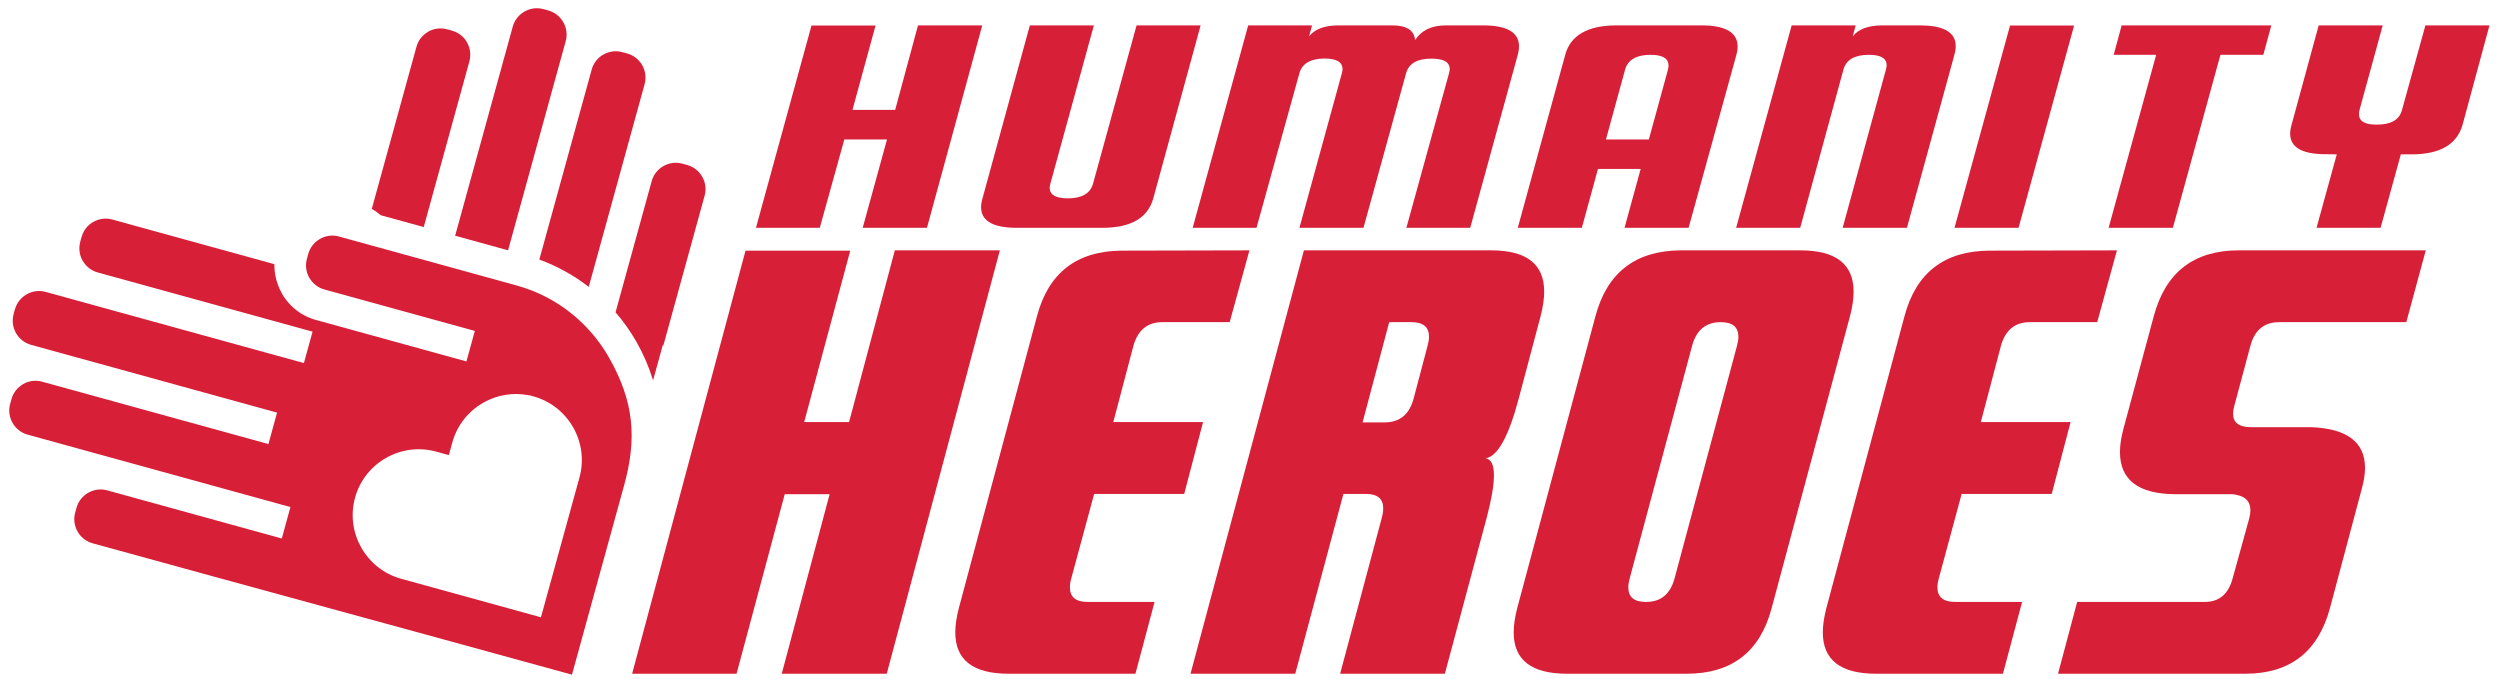 <svg xmlns="http://www.w3.org/2000/svg" xmlns:xlink="http://www.w3.org/1999/xlink" id="Layer_1" x="0px" y="0px" width="998px" height="271px" viewBox="0 0 998 271" xml:space="preserve">
<g>
	<defs>
		<rect id="SVGID_1_" x="-49.5" y="-364.5" width="1080" height="1080"></rect>
	</defs>
	<clipPath id="SVGID_2_">
		<use xlink:href="#SVGID_1_"></use>
	</clipPath>
	<path clip-path="url(#SVGID_2_)" fill="#D71F38" d="M198.74,98.799l4.082,1.125l23.012-83.511c0.723-2.628,0.301-5.321-0.957-7.539   c-1.261-2.221-3.359-3.962-5.988-4.686l0.005-0.016l-1.943-0.537l-0.022,0.013c-2.626-0.724-5.319-0.302-7.54,0.959   c-2.219,1.261-3.961,3.358-4.685,5.984l-23.009,83.511L198.74,98.799z"></path>
	<path clip-path="url(#SVGID_2_)" fill="#D71F38" d="M169.15,90.646l18.235-66.176c0.724-2.627,0.303-5.322-0.958-7.541l0.021-0.012   c-1.251-2.207-3.357-3.943-6.007-4.672l0.006-0.018l-1.943-0.534l-0.024,0.012c-2.646-0.73-5.346-0.317-7.551,0.936l0.012,0.022   c-2.221,1.26-3.96,3.358-4.684,5.984L148.42,83.382c1.283,0.733,2.478,1.584,3.577,2.536L169.15,90.646z"></path>
	<path clip-path="url(#SVGID_2_)" fill="#D71F38" d="M272.389,65.333c-2.627-0.724-5.32-0.303-7.541,0.957   c-2.22,1.262-3.96,3.36-4.683,5.986l-14.436,52.393c3.201,3.706,6.026,7.714,8.435,11.958c2.728,4.803,4.925,9.903,6.537,15.211   l3.847-13.964l0.324-0.185l16.42-59.593c0.725-2.626,0.305-5.318-0.957-7.539c-1.259-2.22-3.359-3.96-5.986-4.684L272.389,65.333z"></path>
	<path clip-path="url(#SVGID_2_)" fill="#D71F38" d="M256.372,26.043c-1.261-2.22-3.357-3.96-5.985-4.685l-1.96-0.539   c-2.63-0.725-5.324-0.304-7.54,0.957l-0.014-0.021c-2.205,1.252-3.939,3.357-4.67,6.008L215.3,103.62   c7.246,2.651,13.867,6.359,19.729,10.901l22.301-80.937C258.052,30.955,257.633,28.263,256.372,26.043"></path>
	<path clip-path="url(#SVGID_2_)" fill="#D71F38" d="M242.876,142.333l-0.027-0.044l-0.026-0.043l-0.01-0.018l-0.014-0.027   l-0.027-0.044l-0.024-0.044l-0.027-0.045l-0.209-0.353l-0.027-0.043l-0.027-0.044l-0.021-0.036l-0.004-0.008l-0.027-0.045   l-0.025-0.044l-0.029-0.043l-0.026-0.044l-0.187-0.307l-0.026-0.043l-0.026-0.044l-0.027-0.043l-0.005-0.01l-0.022-0.034   l-0.026-0.043l-0.029-0.044l-0.027-0.044l-0.025-0.043l-0.028-0.043l-0.055-0.088l-0.027-0.043l-0.027-0.043l-0.027-0.044   l-0.028-0.043l-0.027-0.043l-0.081-0.13l-0.028-0.043l-0.028-0.043l-0.028-0.043l-0.028-0.045l-0.027-0.043   c-2.843-4.441-6.249-8.525-10.154-12.129l-0.005-0.005l-0.222-0.203l-0.033-0.031l-0.261-0.238l-0.103-0.092l-0.069-0.062   l-0.369-0.328l-0.247-0.216l-0.007-0.006l-0.267-0.232l-0.056-0.049l-0.174-0.147l-0.038-0.033l-0.27-0.229l-0.195-0.163   l-0.079-0.064l-0.272-0.226l-0.224-0.185l-0.051-0.039l-0.419-0.337l-0.114-0.091l-0.019-0.017l-0.28-0.22l-0.28-0.217   l-0.011-0.008l-0.449-0.344l-0.283-0.215l-0.4-0.297l-0.183-0.134l-0.097-0.071l-0.288-0.209l-0.101-0.072l-0.08-0.057   l-0.443-0.313l-0.218-0.15l-0.032-0.024l-0.293-0.203l-0.062-0.042l-0.201-0.136l-0.033-0.024l-0.297-0.198l-0.059-0.04   l-0.202-0.133l-0.459-0.299l-0.178-0.115l-0.3-0.194l-0.092-0.057l-0.41-0.256l-0.187-0.117l-0.417-0.254l-0.116-0.069   l-0.309-0.185l-0.032-0.019l-0.276-0.163l-0.091-0.053l-0.5-0.286l-0.035-0.02l-0.313-0.178l-0.251-0.139l-0.064-0.037   l-0.314-0.173l-0.01-0.006l-0.251-0.135l-0.057-0.032l-0.322-0.17l-0.319-0.168l-0.32-0.168l-0.325-0.166l-0.323-0.162   l-0.323-0.161l-0.326-0.16l-0.036-0.018c-0.379-0.184-0.764-0.363-1.148-0.539l-0.305-0.14l-0.361-0.161l-0.292-0.131l-0.423-0.183   l-0.091-0.038l-0.334-0.144l-0.277-0.115l-0.065-0.027l-0.339-0.137l-0.341-0.138l-0.342-0.136l-0.009-0.004   c-1.978-0.776-4.014-1.455-6.102-2.03l-6.696-1.846l-21.127-5.822l-12.544-3.456l-6.008-1.656l-14.433-3.977l-6.457-1.778   l-3.612-0.995l-0.099-0.027l-0.024-0.006l-0.071-0.019l-0.05-0.014l-0.05-0.009l-0.075-0.019l-0.025-0.006l-0.097-0.023h-0.003   l-0.096-0.021l-0.025-0.004l-0.073-0.016l-0.052-0.009l-0.047-0.009l-0.076-0.015l-0.022-0.004l-0.097-0.017l-0.005-0.001   l-0.096-0.016l-0.027-0.002l-0.071-0.012l-0.052-0.009l-0.046-0.005l-0.077-0.011l-0.022-0.002l-0.099-0.012h-0.003l-0.093-0.011   l-0.032-0.004l-0.067-0.006l-0.056-0.006l-0.044-0.002l-0.078-0.008l-0.02-0.001l-0.099-0.007h-0.006l-0.09-0.006l-0.033-0.001   l-0.067-0.003l-0.054-0.004l-0.043-0.001l-0.082-0.002h-0.015l-0.099-0.002h-0.008l-0.09-0.002h-0.031h-0.067l-0.057,0.002h-0.04   h-0.082l-0.015,0.001l-0.097,0.002l-0.008,0.001l-0.089,0.003l-0.034,0.002l-0.063,0.004l-0.06,0.002l-0.036,0.003l-0.085,0.005   l-0.014,0.001l-0.096,0.008h-0.012l-0.085,0.01l-0.033,0.003l-0.063,0.006l-0.06,0.006l-0.035,0.004l-0.085,0.009l-0.012,0.002   l-0.096,0.013l-0.011,0.001l-0.084,0.011l-0.038,0.005l-0.058,0.01l-0.061,0.009l-0.033,0.007l-0.086,0.013l-0.009,0.001   l-0.095,0.017l-0.014,0.004l-0.08,0.015l-0.037,0.006l-0.057,0.012l-0.062,0.013l-0.033,0.007l-0.084,0.018l-0.012,0.002   l-0.09,0.022l-0.016,0.004l-0.078,0.018l-0.039,0.009l-0.056,0.014l-0.061,0.017l-0.031,0.006l-0.085,0.023l-0.008,0.003   l-0.091,0.026l-0.017,0.005l-0.075,0.022l-0.041,0.011l-0.052,0.016l-0.061,0.019l-0.031,0.009l-0.085,0.028l-0.006,0.002   l-0.089,0.029l-0.018,0.007l-0.073,0.025l-0.041,0.014l-0.048,0.017l-0.065,0.024l-0.027,0.009l-0.084,0.031l-0.003,0.003   c-0.485,0.184-0.954,0.404-1.405,0.66c-2.218,1.259-3.958,3.357-4.683,5.985l-0.541,1.961c-0.624,2.272-0.411,4.579,0.453,6.581   l0.005,0.012l0.002,0.004l0.009,0.016l0.006,0.016l0.006,0.015l0.007,0.016l0.006,0.015l0.007,0.017l0.006,0.011l0.001,0.003   l0.009,0.017l0.006,0.015l0.007,0.015l0.006,0.015l0.007,0.015l0.006,0.016l0.007,0.014l0.002,0.001l0.008,0.016l0.006,0.015   l0.007,0.015l0.008,0.016l0.006,0.014l0.008,0.016l0.007,0.014l0.001,0.003l0.006,0.014l0.007,0.015l0.008,0.016l0.008,0.014   l0.006,0.016l0.01,0.015l0.006,0.014v0.001l0.007,0.016l0.008,0.015l0.008,0.015l0.007,0.016l0.009,0.015l0.007,0.014l0.005,0.014   l0.001,0.001l0.008,0.016l0.008,0.015l0.008,0.016l0.008,0.014l0.008,0.016l0.007,0.014l0.008,0.013v0.001l0.008,0.016l0.008,0.015   l0.009,0.016l0.007,0.014l0.006,0.016l0.009,0.014l0.008,0.014l0.001,0.001l0.007,0.015l0.009,0.015l0.007,0.014l0.009,0.016   l0.008,0.014l0.008,0.016l0.009,0.014l0.008,0.014l0.008,0.017l0.008,0.013l0.008,0.014l0.008,0.016l0.01,0.014l0.008,0.016   l0.02-0.012c1.262,2.219,3.358,3.96,5.986,4.684l13.652,3.761l46.448,12.799l-3.355,12.177l-46.448-12.798l-13.652-3.762   l-0.124-0.034l-0.122-0.034l-0.034-0.011l-0.089-0.025l-0.121-0.037l-0.068-0.02l-0.053-0.016l-0.119-0.037l-0.106-0.033   l-0.018-0.005l-0.119-0.04l-0.12-0.039L125,127.386l-0.104-0.034l-0.119-0.04l-0.051-0.019l-0.264-0.092l-0.006-0.002l-0.034-0.014   l-0.118-0.042l-0.116-0.043l-0.002-0.001l-0.117-0.044l-0.117-0.045l-0.031-0.011l-0.086-0.035l-0.115-0.046l-0.117-0.046   l-0.116-0.046l-0.095-0.041l-0.019-0.007l-0.115-0.05l-0.115-0.048l-0.01-0.007l-0.104-0.043l-0.112-0.051l-0.045-0.02   l-0.067-0.029l-0.115-0.052l-0.076-0.036l-0.034-0.016l-0.113-0.053l-0.108-0.051l-0.004-0.002l-0.111-0.054l-0.11-0.053   l-0.029-0.014l-0.081-0.041l-0.11-0.056l-0.059-0.029l-0.052-0.027l-0.108-0.056l-0.088-0.045l-0.021-0.012l-0.108-0.058   l-0.109-0.058l-0.011-0.005l-0.096-0.054l-0.107-0.058l-0.042-0.024l-0.066-0.037l-0.106-0.06l-0.068-0.039l-0.038-0.022   l-0.105-0.061l-0.1-0.058l-0.004-0.003l-0.107-0.063l-0.102-0.064l-0.026-0.013l-0.079-0.05l-0.105-0.064l-0.052-0.032   l-0.051-0.032l-0.101-0.065l-0.083-0.052l-0.021-0.014l-0.101-0.066l-0.102-0.067l-0.008-0.004l-0.093-0.062l-0.099-0.068   l-0.038-0.025l-0.065-0.044l-0.098-0.068l-0.065-0.044l-0.035-0.026l-0.098-0.068l-0.091-0.066l-0.01-0.006   c-2.69-1.927-4.897-4.406-6.502-7.233l0.021-0.013c-1.271-2.241-2.166-4.693-2.624-7.254l-0.01-0.066l-0.014-0.067l-0.008-0.044   l-0.003-0.024l-0.012-0.067l-0.009-0.068l-0.006-0.027l-0.007-0.04l-0.01-0.067l-0.01-0.068l-0.003-0.014l-0.007-0.053   l-0.011-0.067l-0.01-0.069l-0.008-0.066l-0.012-0.068l-0.006-0.054v-0.014l-0.013-0.068l-0.007-0.069l-0.005-0.037l-0.004-0.029   l-0.009-0.068l-0.007-0.067l-0.003-0.025l-0.006-0.044l-0.007-0.069l-0.007-0.067l-0.002-0.011l-0.006-0.056l-0.007-0.068   l-0.006-0.066l-0.001-0.003l-0.008-0.068l-0.007-0.069l-0.003-0.05l-0.002-0.018l-0.006-0.069l-0.006-0.067l-0.003-0.035   l-0.003-0.033l-0.005-0.069l-0.006-0.067l-0.001-0.022l-0.004-0.046l-0.005-0.069l-0.004-0.07l-0.002-0.006l-0.003-0.062   l-0.004-0.068l-0.005-0.061v-0.008l-0.003-0.068l-0.005-0.069l-0.002-0.047l-0.001-0.022l-0.003-0.068l-0.004-0.069v-0.032   l-0.002-0.038l-0.001-0.067l-0.004-0.069l-0.001-0.019l-0.001-0.051l-0.002-0.069l-0.003-0.069v-0.003l-0.001-0.064l-0.001-0.07   v-0.058v-0.011l-0.002-0.069v-0.068l-0.001-0.045v-0.026l-0.002-0.068l0.003-0.099l-0.001-0.04v-0.069l0.001-0.069v-0.015v-0.054   l0.002-0.068v-0.07L44.81,87.625c-2.627-0.724-5.321-0.302-7.539,0.958l-0.013-0.021c-2.207,1.253-3.942,3.358-4.672,6.006   l-0.023,0.013l-0.534,1.944l0.015,0.004c-0.73,2.65-0.316,5.346,0.936,7.552l0.021-0.012c1.262,2.221,3.36,3.962,5.987,4.686   l66.176,18.233l12.177,3.355l7.434,2.048l-3.456,12.544l-7.433-2.049l-12.178-3.354l-83.511-23.011   c-2.627-0.724-5.319-0.302-7.54,0.96c-2.219,1.259-3.961,3.356-4.683,5.983l-0.022,0.011l-0.536,1.945l0.016,0.005   c-0.721,2.627-0.303,5.32,0.957,7.541c1.263,2.218,3.359,3.959,5.988,4.684l98.225,27.064l-3.442,12.547l-2.262-0.623l-12.228-3.37   l-75.858-20.9c-2.65-0.73-5.345-0.318-7.55,0.935l0.01,0.021c-2.218,1.261-3.961,3.357-4.685,5.986l-0.541,1.96   c-0.722,2.63-0.301,5.321,0.959,7.54c1.26,2.22,3.358,3.96,5.986,4.684l94.345,25.999l10.602,2.92l-3.442,12.548l-1.942-0.535   l-15.388-4.24L42.77,195.747c-2.627-0.724-5.318-0.303-7.541,0.958c-2.217,1.261-3.96,3.359-4.681,5.986l-0.542,1.96   c-0.725,2.627-0.303,5.319,0.959,7.54c1.259,2.221,3.358,3.959,5.984,4.684c63.785,17.574,127.516,34.862,191.376,52.458   l20.846-75.657c5.145-18.674,3.934-33.336-5.99-50.808l-0.025-0.046l-0.025-0.045L242.876,142.333z M231.326,190.597   l-15.383,55.825l-55.824-15.382c-6.984-1.925-12.544-6.526-15.875-12.391c-3.33-5.863-4.436-12.996-2.511-19.981   c1.925-6.984,6.527-12.545,12.392-15.874c5.863-3.332,12.995-4.437,19.977-2.513l5.071,1.397l1.397-5.067   c1.924-6.985,6.526-12.545,12.39-15.875c5.356-3.043,11.773-4.227,18.169-2.94l0.08-0.047l1.73,0.476   c6.986,1.925,12.545,6.528,15.876,12.391C232.145,176.479,233.251,183.612,231.326,190.597"></path>
	<polygon clip-path="url(#SVGID_2_)" fill="#D71F38" points="349.514,10.19 340.309,43.866 357.354,43.866 366.467,10.13    392.118,10.13 370.041,90.943 344.39,90.943 354.095,55.681 337.051,55.681 327.259,90.943 301.778,90.943 323.952,10.19  "></polygon>
	<path clip-path="url(#SVGID_2_)" fill="#D71F38" d="M436.678,10.131l-17.36,63.123c-0.244,0.821-0.329,1.565-0.253,2.232   c0.272,2.431,2.662,3.666,7.152,3.704c5.679,0,9.064-1.98,10.147-5.936l17.358-63.123h25.569L460.389,79.19   c-2.173,7.838-8.946,11.753-20.308,11.753h-34.172c-8.922,0-13.66-2.429-14.21-7.287c-0.146-1.293,0.024-2.782,0.514-4.466   l18.902-69.059H436.678z"></path>
	<path clip-path="url(#SVGID_2_)" fill="#D71F38" d="M476.119,90.943l22.164-80.812h25.481l-1.207,4.406   c2.281-2.937,6.263-4.406,11.946-4.406h21.303c5.624,0,8.655,1.917,9.094,5.761l0.012,0.115c2.457-3.878,6.523-5.837,12.199-5.876   h14.917c8.977,0,13.738,2.448,14.302,7.346c0.145,1.292,0,2.762-0.439,4.409l-18.982,69.057h-25.481l17.013-61.651   c0.252-0.824,0.337-1.567,0.261-2.234c-0.277-2.43-2.69-3.645-7.236-3.645h-0.169c-5.568,0-8.899,1.941-9.99,5.82L544.3,90.943   h-25.568l16.927-61.651c0.25-0.824,0.338-1.567,0.259-2.234c-0.277-2.43-2.659-3.665-7.156-3.704   c-5.619,0.039-8.974,2.02-10.061,5.938L501.6,90.943H476.119z"></path>
	<path clip-path="url(#SVGID_2_)" fill="#D71F38" d="M605.9,90.943l18.971-69.175c2.138-7.678,8.881-11.558,20.239-11.637h34.089   c9.032,0,13.833,2.489,14.397,7.465c0.145,1.292,0,2.741-0.442,4.347l-19.073,69h-25.567l6.442-23.509h-17.044l-6.443,23.509H605.9   z M658.219,55.681l7.645-27.917c0.191-0.825,0.25-1.55,0.178-2.176c-0.277-2.468-2.662-3.702-7.154-3.702   c-5.622,0-9.009,1.959-10.15,5.878l-7.646,27.917H658.219z"></path>
	<path clip-path="url(#SVGID_2_)" fill="#D71F38" d="M693.069,90.943l22.165-80.812h25.566l-1.202,4.406   c2.227-2.898,6.149-4.367,11.768-4.406h15.002c8.972,0,13.741,2.429,14.292,7.287c0.146,1.295,0,2.742-0.441,4.35L761.25,90.943   h-25.656l17.27-63.181c0.247-0.823,0.333-1.567,0.26-2.234c-0.277-2.429-2.635-3.642-7.066-3.642c-5.68,0-9.063,1.959-10.151,5.876   l-17.269,63.181H693.069z"></path>
	<polygon clip-path="url(#SVGID_2_)" fill="#D71F38" points="802.411,10.19 827.979,10.19 805.805,90.943 780.242,90.943  "></polygon>
	<polygon clip-path="url(#SVGID_2_)" fill="#D71F38" points="841.762,90.943 860.744,21.887 843.786,21.887 846.967,10.131    906.707,10.131 903.524,21.887 886.396,21.887 867.41,90.943  "></polygon>
	<path clip-path="url(#SVGID_2_)" fill="#D71F38" d="M951.181,10.131l-9.272,33.795c-0.197,0.824-0.257,1.549-0.183,2.175   c0.277,2.43,2.575,3.642,6.894,3.642h0.34c5.564,0,8.868-1.938,9.908-5.817l9.357-33.795h25.567l-10.737,39.671   c-2.23,7.877-9.024,11.815-20.391,11.815h-4.256l-8.082,29.326h-25.568l8.08-29.326l-4.267-0.059h-0.17   c-8.863,0-13.568-2.409-14.12-7.23c-0.148-1.331,0.02-2.842,0.511-4.526l10.825-39.671H951.181z"></path>
	<polygon clip-path="url(#SVGID_2_)" fill="#D71F38" points="339.422,100.06 321.026,168.501 338.943,168.501 357.218,99.939    399.142,99.939 353.991,268.953 312.07,268.953 331.181,197.287 313.263,197.287 294.033,268.953 252.343,268.953 297.614,100.06     "></polygon>
	<path clip-path="url(#SVGID_2_)" fill="#D71F38" d="M413.964,126.216c4.619-17.357,15.926-26.077,33.925-26.157l50.881-0.12   l-7.882,28.667h-26.876c-5.97,0-9.833,3.186-11.586,9.555l-8.003,30.34h35.834l-7.522,28.667h-35.957l-9.079,33.563   c-0.399,1.355-0.595,2.589-0.595,3.704c0,3.899,2.348,5.851,7.049,5.851h26.755l-7.645,28.667H402.62   c-14.175,0-21.263-5.492-21.263-16.485c0-2.866,0.478-6.129,1.433-9.793L413.964,126.216z"></path>
	<path clip-path="url(#SVGID_2_)" fill="#D71F38" d="M475.255,268.952l45.269-169.014h74.773c14.093,0,21.141,5.497,21.141,16.486   c0,2.866-0.478,6.132-1.433,9.793l-8.719,32.847c-4.063,15.289-8.481,23.252-13.26,23.889c2.229,0.318,3.346,2.59,3.346,6.808   c0,3.983-0.956,9.598-2.867,16.842l-16.723,62.35H534.98l16.6-62.11c0.4-1.434,0.601-2.748,0.601-3.94   c0-3.822-2.312-5.733-6.929-5.733h-8.961l-19.228,71.784H475.255z M552.776,168.62c6.048,0,9.915-3.227,11.585-9.673l5.494-20.786   c0.398-1.435,0.6-2.667,0.6-3.702c0-3.899-2.313-5.854-6.932-5.854h-8.959l-10.629,40.015H552.776z"></path>
	<path clip-path="url(#SVGID_2_)" fill="#D71F38" d="M718.696,99.939c14.17,0,21.259,5.497,21.259,16.485   c0,2.866-0.479,6.131-1.434,9.792L707.23,242.792c-4.619,17.442-15.931,26.161-33.922,26.161H625.53   c-14.174,0-21.265-5.493-21.265-16.486c0-2.866,0.479-6.129,1.436-9.791l31.172-116.339c4.619-17.439,15.928-26.237,33.928-26.398   H718.696z M656.94,240.286h0.241c5.893,0,9.673-3.186,11.349-9.556l24.845-92.569c0.395-1.434,0.596-2.667,0.596-3.702   c0-3.9-2.349-5.854-7.049-5.854c-5.97,0-9.791,3.187-11.468,9.556l-24.843,92.569c-0.401,1.434-0.596,2.671-0.596,3.704   C650.016,238.333,652.32,240.286,656.94,240.286"></path>
	<path clip-path="url(#SVGID_2_)" fill="#D71F38" d="M760.276,126.216c4.619-17.357,15.926-26.077,33.925-26.157l50.882-0.12   l-7.883,28.667h-26.876c-5.97,0-9.832,3.186-11.585,9.555l-8.004,30.34h35.834l-7.522,28.667h-35.956l-9.078,33.563   c-0.401,1.355-0.597,2.589-0.597,3.704c0,3.899,2.348,5.851,7.05,5.851h26.754l-7.645,28.667h-50.643   c-14.175,0-21.264-5.492-21.264-16.485c0-2.866,0.478-6.129,1.434-9.793L760.276,126.216z"></path>
	<path clip-path="url(#SVGID_2_)" fill="#D71F38" d="M821.563,268.952l7.646-28.667h51.002c5.732,0,9.438-3.184,11.106-9.555   l6.569-23.771c0.319-1.192,0.479-2.269,0.479-3.224c0-3.822-2.388-5.973-7.166-6.45h-22.814   c-14.729-0.077-22.097-5.692-22.097-16.84c0-2.787,0.479-5.932,1.433-9.437l12.064-44.793c4.7-17.515,16.008-26.277,33.924-26.277   h74.652l-7.762,28.667h-50.766c-5.972,0-9.793,3.147-11.469,9.436l-6.447,24.008c-0.319,1.116-0.477,2.152-0.477,3.107   c0,3.581,2.388,5.374,7.166,5.374h24.007c14.333,0.557,21.499,5.973,21.499,16.244c0,2.389-0.399,5.057-1.197,8.004l-12.776,47.896   c-4.7,17.519-15.967,26.277-33.804,26.277H821.563z"></path>
</g>
</svg>